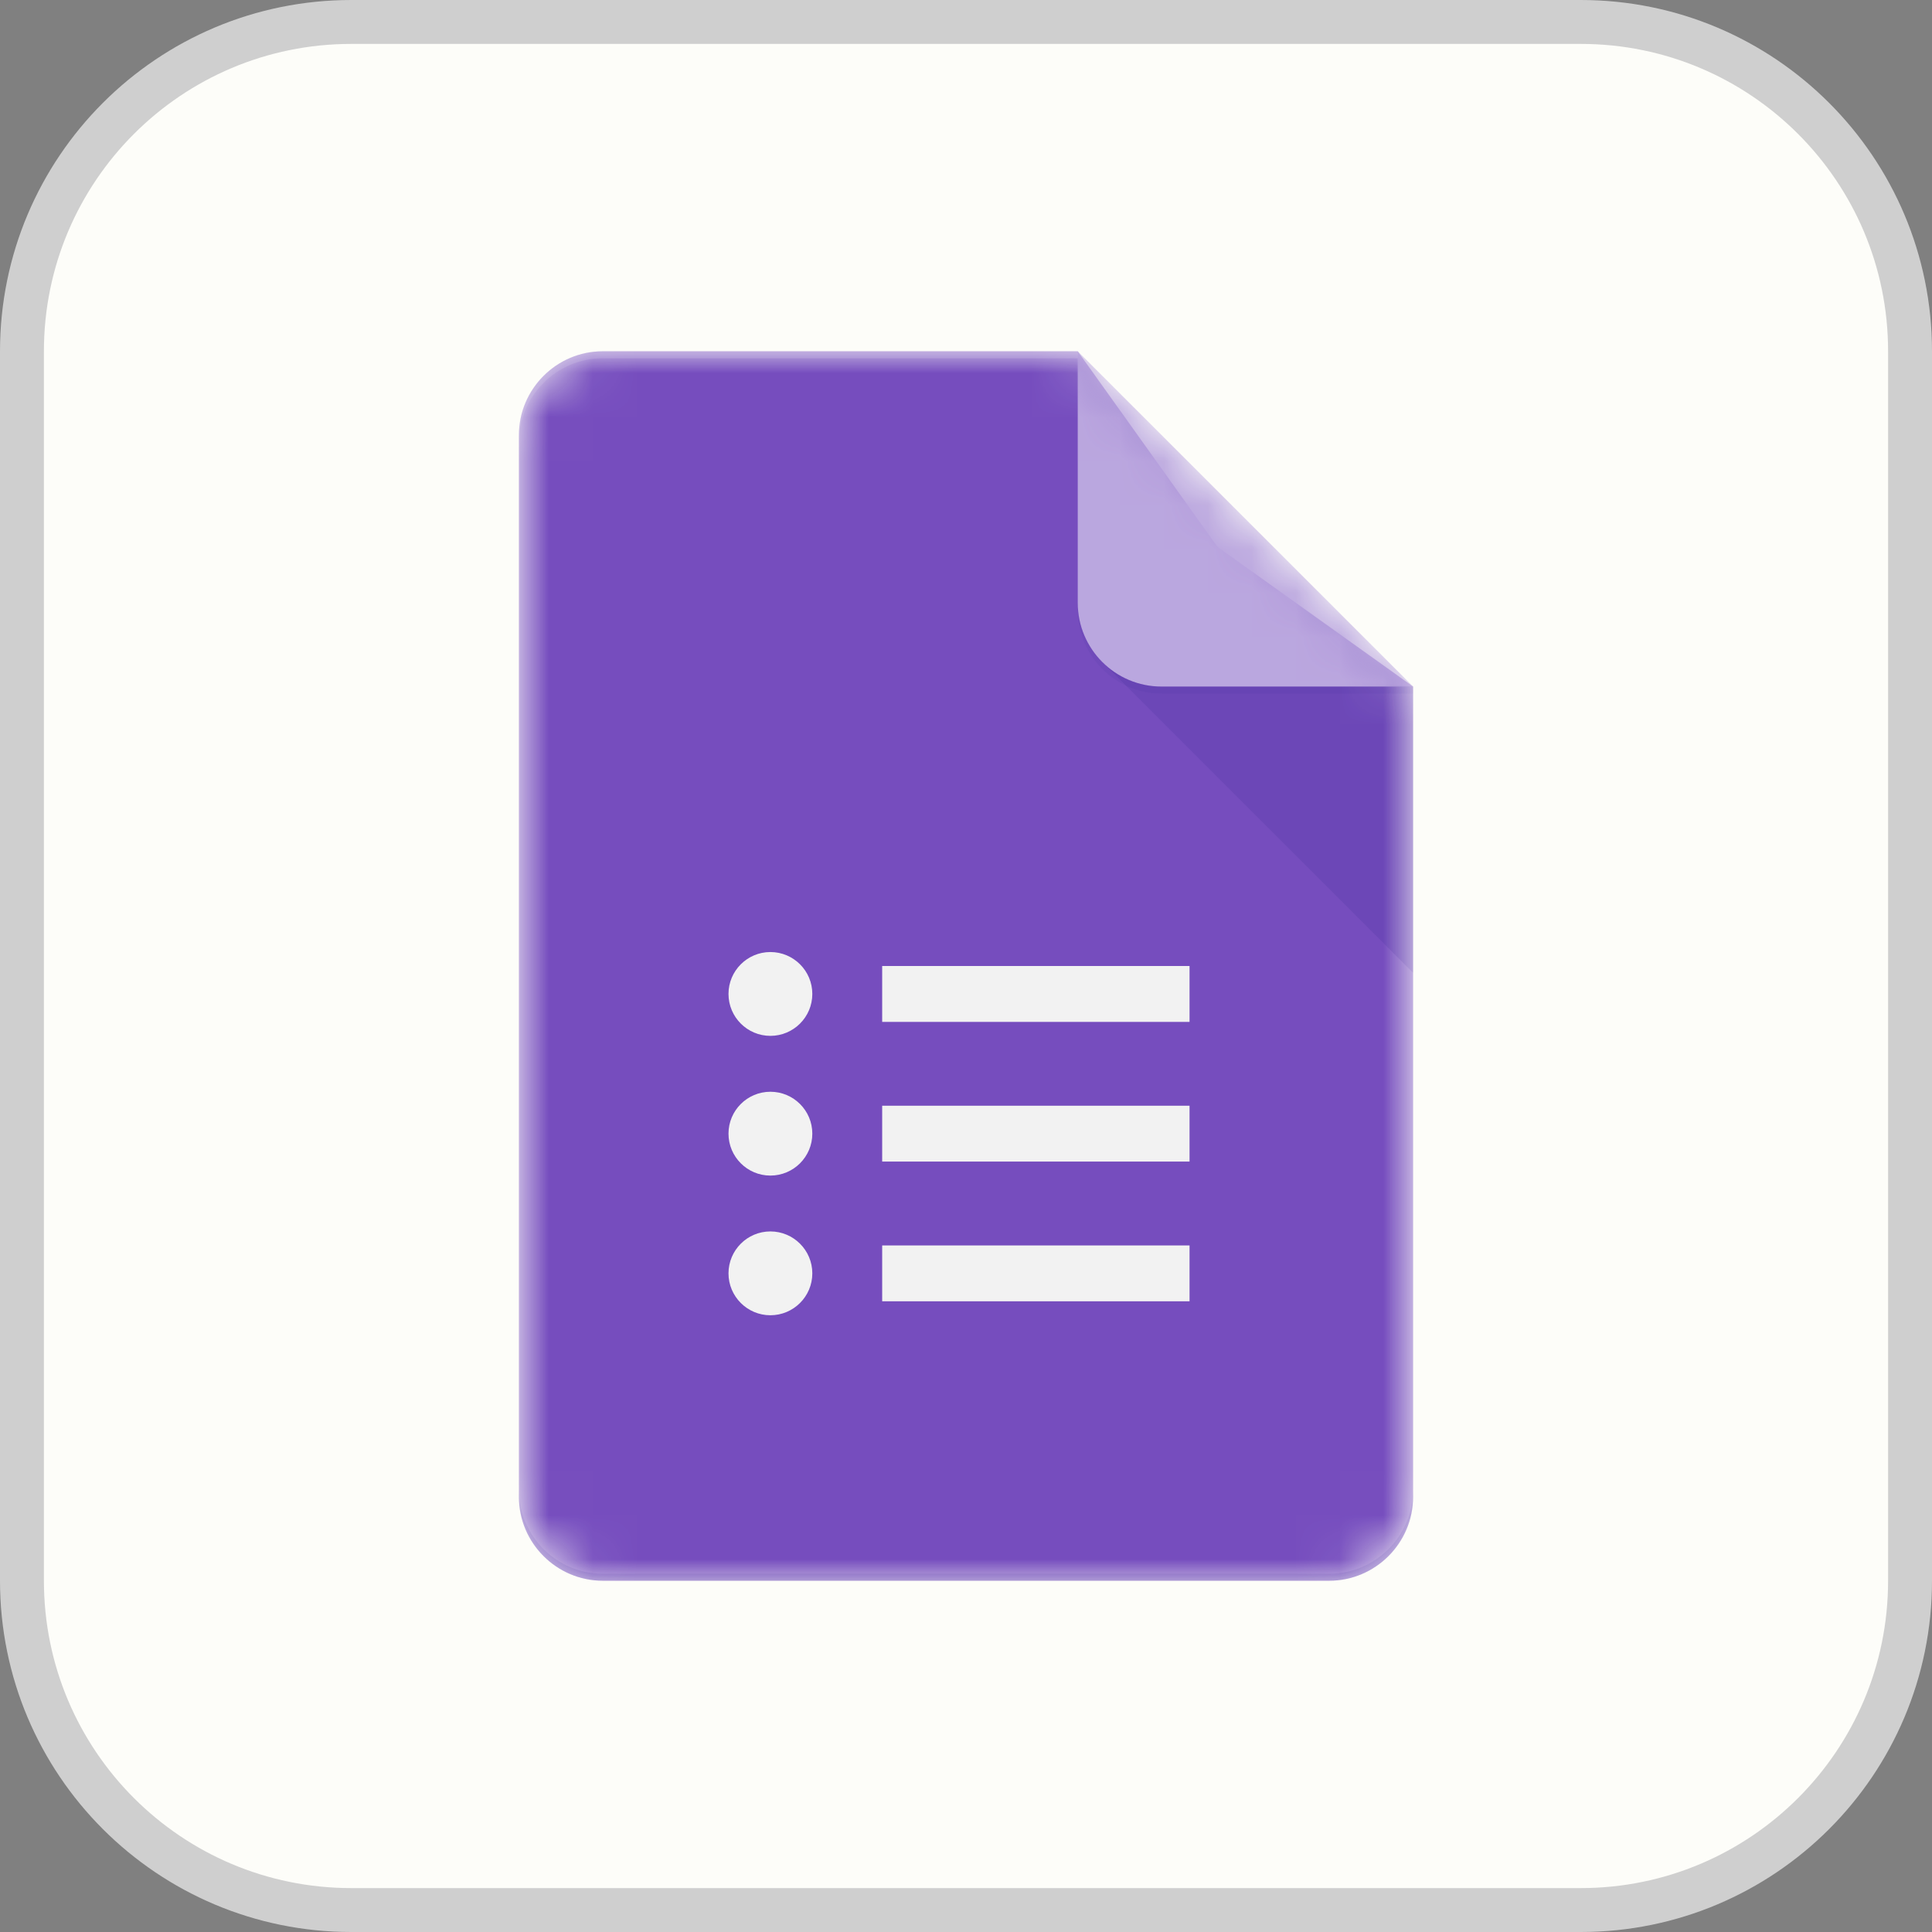 <svg width="44" height="44" viewBox="0 0 44 44" fill="none" xmlns="http://www.w3.org/2000/svg">
<rect x="0" y="0" width="44" height="44" fill="#808080" stroke="none"/>
<path d="M8 0.5H36C40.142 0.5 43.5 3.858 43.5 8V36C43.5 40.142 40.142 43.5 36 43.5H8C3.858 43.5 0.5 40.142 0.5 36V8C0.5 3.858 3.858 0.5 8 0.5Z" fill="#FDFDF9"/>
<path d="M8 0.5H36C40.142 0.5 43.5 3.858 43.5 8V36C43.5 40.142 40.142 43.5 36 43.5H8C3.858 43.5 0.5 40.142 0.5 36V8C0.5 3.858 3.858 0.5 8 0.5Z" stroke="#CFCFCF"/>
<mask id="mask0_7512_27235" style="mask-type:luminance" maskUnits="userSpaceOnUse" x="11" y="8" width="22" height="28">
<path d="M24.545 8H13.727C12.677 8 11.818 8.859 11.818 9.909V34.091C11.818 35.141 12.677 36 13.727 36H30.273C31.323 36 32.182 35.141 32.182 34.091V15.636L24.545 8Z" fill="white"/>
</mask>
<g mask="url(#mask0_7512_27235)">
<path d="M24.545 8H13.727C12.677 8 11.818 8.859 11.818 9.909V34.091C11.818 35.141 12.677 36 13.727 36H30.273C31.323 36 32.182 35.141 32.182 34.091V15.636L27.727 12.454L24.545 8Z" fill="#673AB7"/>
</g>
<mask id="mask1_7512_27235" style="mask-type:luminance" maskUnits="userSpaceOnUse" x="11" y="8" width="22" height="28">
<path d="M24.545 8H13.727C12.677 8 11.818 8.859 11.818 9.909V34.091C11.818 35.141 12.677 36 13.727 36H30.273C31.323 36 32.182 35.141 32.182 34.091V15.636L24.545 8Z" fill="white"/>
</mask>
<g mask="url(#mask1_7512_27235)">
<path d="M20.091 29.636H27.091V28.364H20.091V29.636ZM20.091 22V23.273H27.091V22H20.091ZM18.5 22.636C18.5 23.163 18.072 23.591 17.545 23.591C17.019 23.591 16.591 23.163 16.591 22.636C16.591 22.11 17.019 21.682 17.545 21.682C18.072 21.682 18.5 22.11 18.5 22.636ZM18.5 25.818C18.5 26.345 18.072 26.773 17.545 26.773C17.019 26.773 16.591 26.345 16.591 25.818C16.591 25.291 17.019 24.864 17.545 24.864C18.072 24.864 18.5 25.291 18.5 25.818ZM18.5 29C18.5 29.526 18.072 29.954 17.545 29.954C17.019 29.954 16.591 29.526 16.591 29C16.591 28.473 17.019 28.045 17.545 28.045C18.072 28.045 18.5 28.473 18.5 29ZM20.091 26.454H27.091V25.182H20.091V26.454Z" fill="#F1F1F1"/>
</g>
<mask id="mask2_7512_27235" style="mask-type:luminance" maskUnits="userSpaceOnUse" x="11" y="8" width="22" height="28">
<path d="M24.545 8H13.727C12.677 8 11.818 8.859 11.818 9.909V34.091C11.818 35.141 12.677 36 13.727 36H30.273C31.323 36 32.182 35.141 32.182 34.091V15.636L24.545 8Z" fill="white"/>
</mask>
<g mask="url(#mask2_7512_27235)">
<path d="M25.104 15.078L32.182 22.154V15.636L25.104 15.078Z" fill="url(#paint0_linear_7512_27235)"/>
</g>
<mask id="mask3_7512_27235" style="mask-type:luminance" maskUnits="userSpaceOnUse" x="11" y="8" width="22" height="28">
<path d="M24.545 8H13.727C12.677 8 11.818 8.859 11.818 9.909V34.091C11.818 35.141 12.677 36 13.727 36H30.273C31.323 36 32.182 35.141 32.182 34.091V15.636L24.545 8Z" fill="white"/>
</mask>
<g mask="url(#mask3_7512_27235)">
<path d="M24.545 8V13.727C24.545 14.782 25.4 15.636 26.454 15.636H32.182L24.545 8Z" fill="#B39DDB"/>
</g>
<mask id="mask4_7512_27235" style="mask-type:luminance" maskUnits="userSpaceOnUse" x="11" y="8" width="22" height="28">
<path d="M24.545 8H13.727C12.677 8 11.818 8.859 11.818 9.909V34.091C11.818 35.141 12.677 36 13.727 36H30.273C31.323 36 32.182 35.141 32.182 34.091V15.636L24.545 8Z" fill="white"/>
</mask>
<g mask="url(#mask4_7512_27235)">
<path d="M13.727 8C12.677 8 11.818 8.859 11.818 9.909V10.068C11.818 9.018 12.677 8.159 13.727 8.159H24.545V8H13.727Z" fill="white" fill-opacity="0.2"/>
</g>
<mask id="mask5_7512_27235" style="mask-type:luminance" maskUnits="userSpaceOnUse" x="11" y="8" width="22" height="28">
<path d="M24.545 8H13.727C12.677 8 11.818 8.859 11.818 9.909V34.091C11.818 35.141 12.677 36 13.727 36H30.273C31.323 36 32.182 35.141 32.182 34.091V15.636L24.545 8Z" fill="white"/>
</mask>
<g mask="url(#mask5_7512_27235)">
<path d="M30.273 35.841H13.727C12.677 35.841 11.818 34.982 11.818 33.932V34.091C11.818 35.141 12.677 36 13.727 36H30.273C31.323 36 32.182 35.141 32.182 34.091V33.932C32.182 34.982 31.323 35.841 30.273 35.841Z" fill="#311B92" fill-opacity="0.2"/>
</g>
<mask id="mask6_7512_27235" style="mask-type:luminance" maskUnits="userSpaceOnUse" x="11" y="8" width="22" height="28">
<path d="M24.545 8H13.727C12.677 8 11.818 8.859 11.818 9.909V34.091C11.818 35.141 12.677 36 13.727 36H30.273C31.323 36 32.182 35.141 32.182 34.091V15.636L24.545 8Z" fill="white"/>
</mask>
<g mask="url(#mask6_7512_27235)">
<path d="M26.454 15.636C25.4 15.636 24.545 14.782 24.545 13.727V13.886C24.545 14.941 25.4 15.796 26.454 15.796H32.182V15.636H26.454Z" fill="#311B92" fill-opacity="0.1"/>
</g>
<path d="M24.545 8H13.727C12.677 8 11.818 8.859 11.818 9.909V34.091C11.818 35.141 12.677 36 13.727 36H30.273C31.323 36 32.182 35.141 32.182 34.091V15.636L24.545 8Z" fill="url(#paint1_radial_7512_27235)"/>
<defs>
<linearGradient id="paint0_linear_7512_27235" x1="379.04" y1="75.838" x2="379.04" y2="722.813" gradientUnits="userSpaceOnUse">
<stop stop-color="#311B92" stop-opacity="0.2"/>
<stop offset="1" stop-color="#311B92" stop-opacity="0.02"/>
</linearGradient>
<radialGradient id="paint1_radial_7512_27235" cx="0" cy="0" r="1" gradientUnits="userSpaceOnUse" gradientTransform="translate(76.331 63.34) scale(3283.61 3283.61)">
<stop stop-color="white" stop-opacity="0.1"/>
<stop offset="1" stop-color="white" stop-opacity="0"/>
</radialGradient>
</defs>
</svg>
